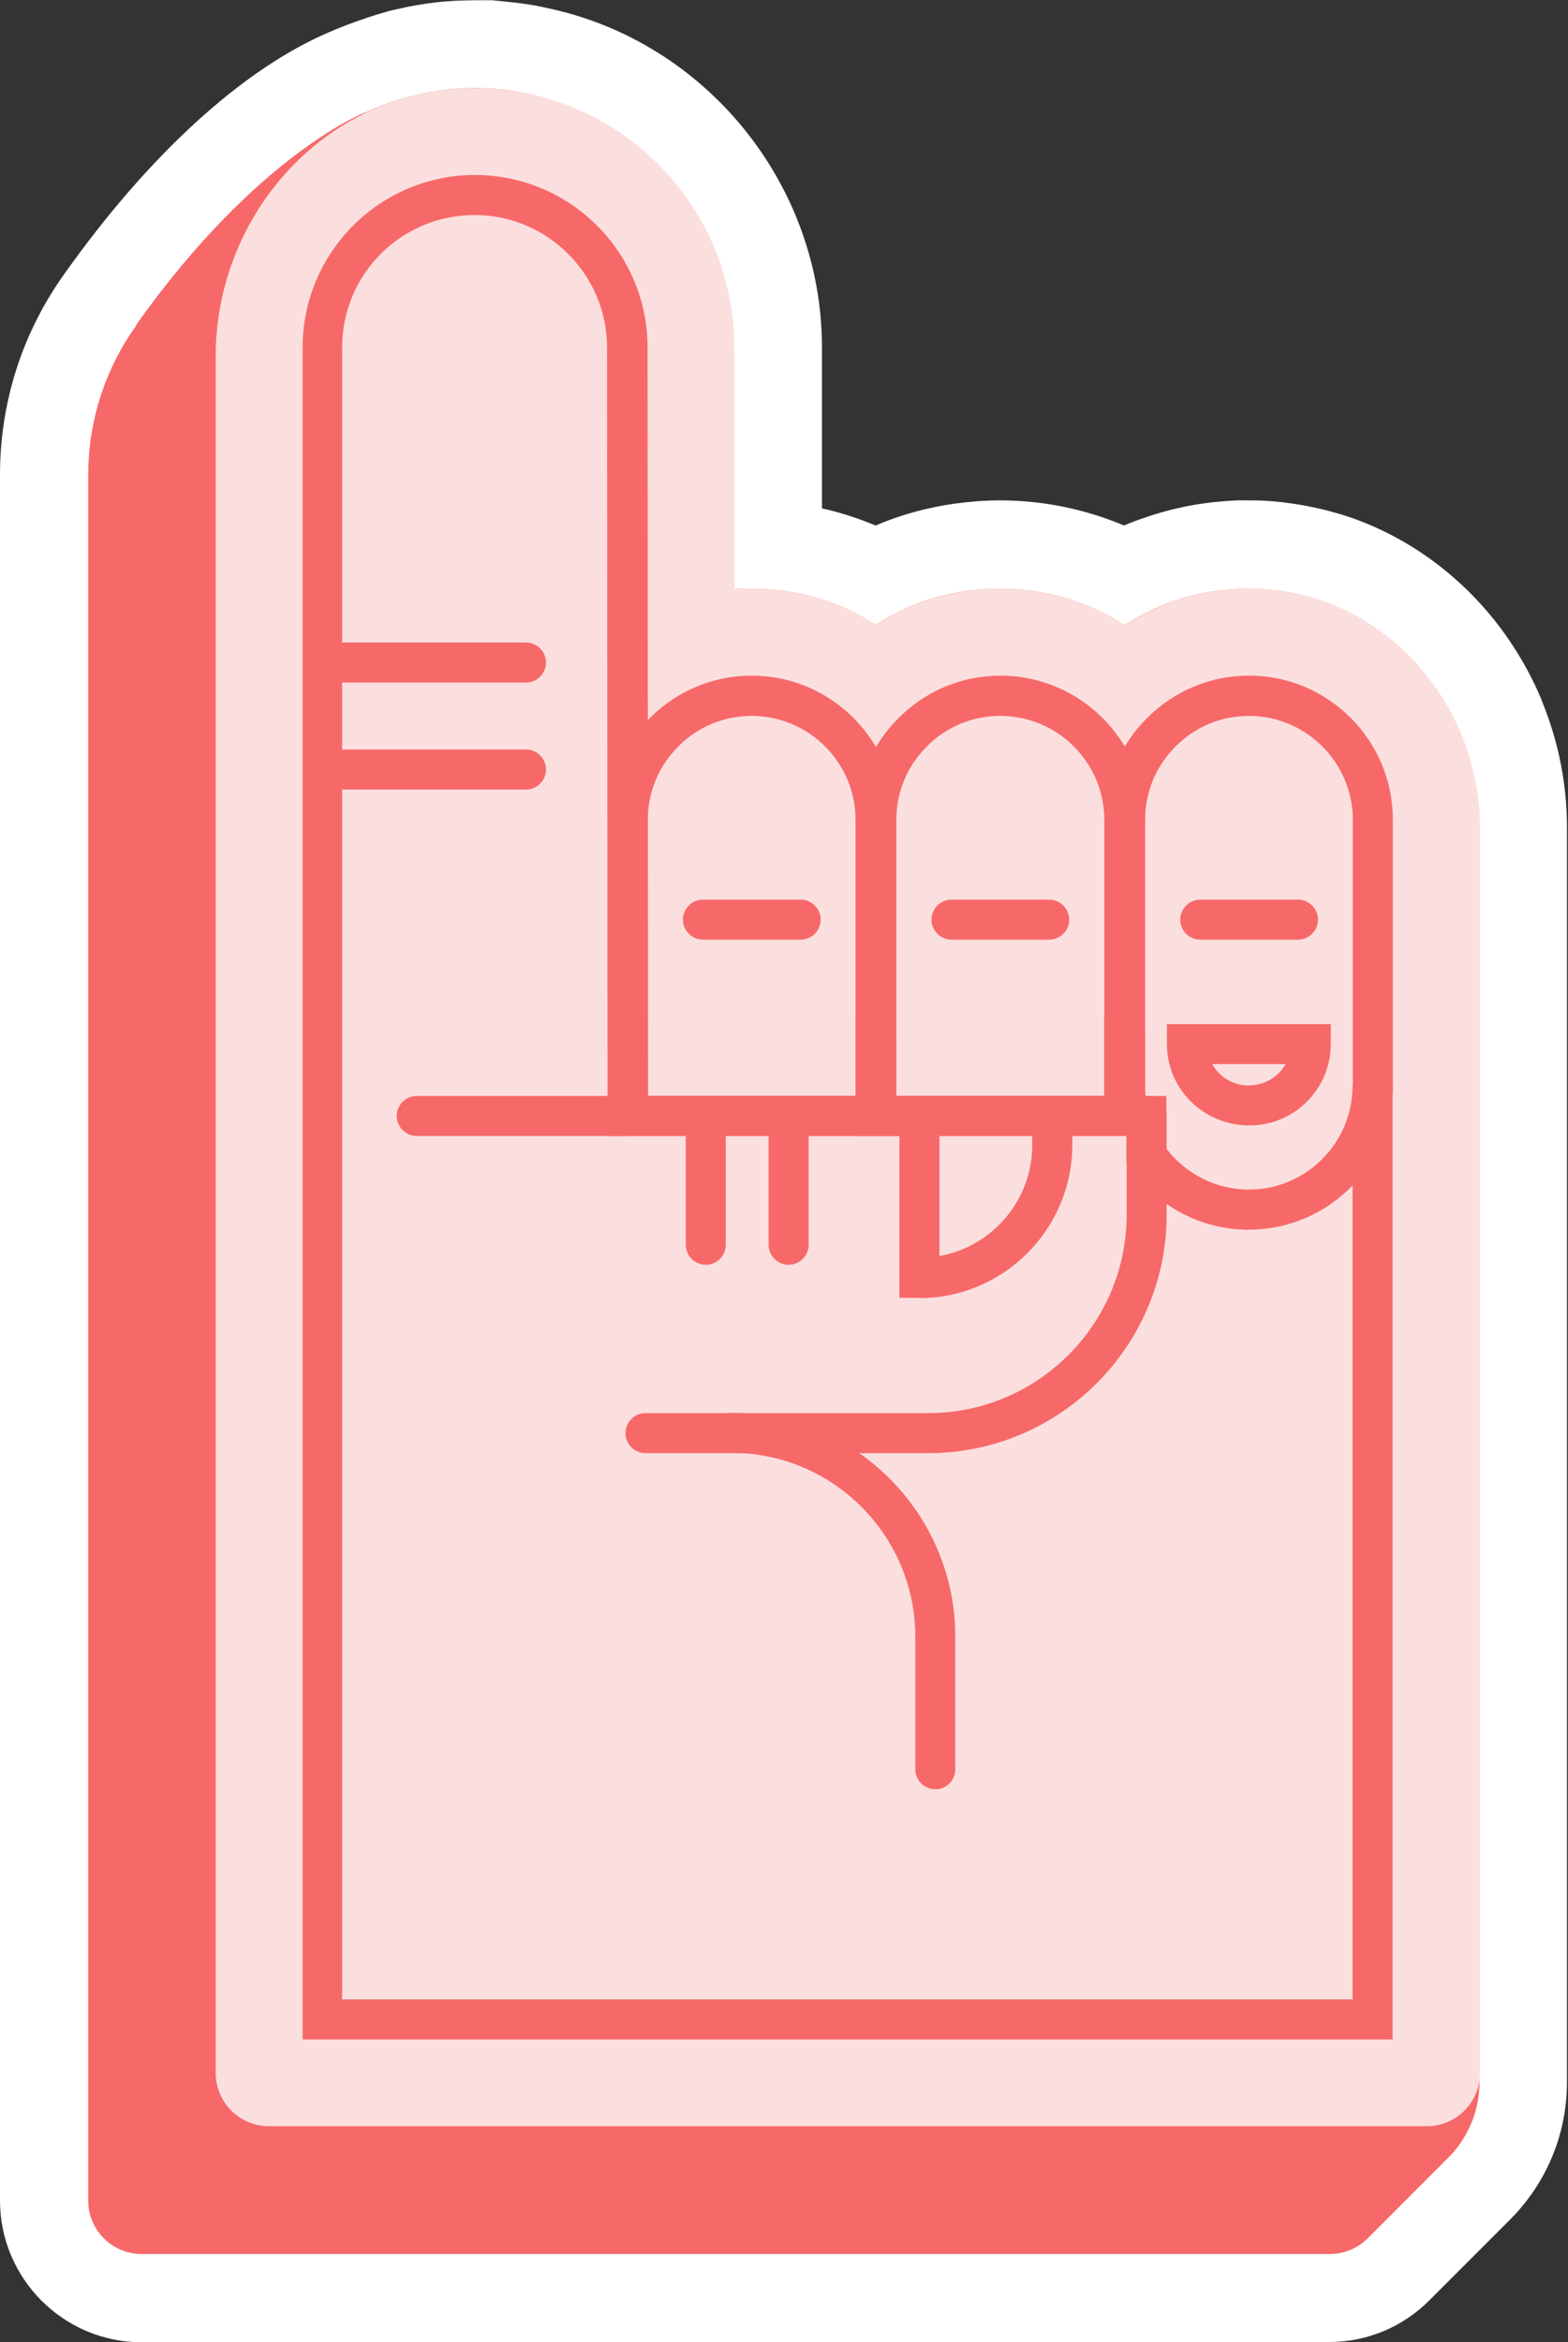 <?xml version="1.0" encoding="UTF-8"?>
<svg xmlns="http://www.w3.org/2000/svg" id="Layer_2" data-name="Layer 2" viewBox="0 0 61.14 91.28">
  <rect x="0" y="0" width="61.14" height="91.28" fill="#333333" stroke="none"/>
  <defs>
    <style>
      .cls-1 {
        fill: #fff;
      }

      .cls-1, .cls-2, .cls-3 {
        stroke-width: 0px;
      }

      .cls-2 {
        fill: #fbdfde;
      }

      .cls-3 {
        fill: #f76969;
      }
    </style>
  </defs>
  <path class="cls-1" d="m5.52,91.28c-3.04,0-5.52-2.48-5.52-5.52V18.51c0-2.84.87-5.55,2.52-7.85C5.79,6.05,9.45,2.7,12.82,1.26c.6-.27,1.59-.61,1.87-.69.16-.05.32-.09.48-.14.25-.06.48-.11.71-.16.24-.05.5-.09.75-.13.23-.03.45-.06.68-.08.1,0,.39-.03.45-.03.26-.01.52-.02.79-.02.14,0,.28,0,.42,0h.23c.2.02.85.09.96.1.22.03.45.06.68.1,0,0,.36.07.48.1,6.19,1.29,10.73,6.86,10.73,13.23v6.27c.72.16,1.42.39,2.09.67.98-.42,2.01-.7,3.07-.85.58-.08,1.18-.13,1.78-.13,1.68,0,3.32.34,4.84.98.23-.1.46-.19.7-.27.59-.21,1.21-.38,1.84-.5.31-.06.62-.1.94-.14.32-.03.64-.06.96-.07.13,0,.27,0,.4,0,.19,0,.37,0,.56.01.49.02.98.08,1.51.17.75.13,1.47.32,2.13.56,2.22.82,4.16,2.28,5.62,4.21.47.63.89,1.3,1.24,2,.18.35.34.71.48,1.09.59,1.51.89,3.1.89,4.73v48.86c0,2.03-.79,3.94-2.23,5.38l-3.14,3.14c-1.04,1.04-2.43,1.62-3.9,1.62H5.52Z"></path>
  <g>
    <path class="cls-3" d="m49.11,22.95c-1.89-.08-3.71.41-5.26,1.41-1.4-.9-3.06-1.42-4.85-1.42s-3.41.49-4.85,1.41c-1.4-.9-3.06-1.41-4.84-1.41-.23,0-.46,0-.69.03v-9.08c0-5.06-4.08-9.93-9.12-10.41-1.89-.18-3.68.17-5.26.91,0,0,0-.01,0-.01,0,0-4.19,1.6-8.93,8.28,0,0,.01,0,.02,0-1.19,1.65-1.89,3.67-1.89,5.86v67.24c0,1.15.93,2.08,2.08,2.08h46.34c.55,0,1.08-.22,1.47-.61l3.14-3.14c.78-.78,1.22-1.84,1.22-2.95v-48.86c0-4.87-3.72-9.11-8.59-9.33Z"></path>
    <path class="cls-2" d="m8.41,80.78V13.89c0-5.38,4.05-10.08,9.42-10.43,5.89-.39,10.8,4.28,10.8,10.08v9.43c.23-.02.46-.03.69-.03,1.78,0,3.44.52,4.84,1.41,1.43-.92,3.1-1.41,4.85-1.41s3.45.52,4.85,1.42c1.55-.99,3.37-1.49,5.26-1.41,4.87.21,8.59,4.46,8.59,9.33v48.5c0,1.15-.93,2.08-2.08,2.08H10.49c-1.15,0-2.08-.93-2.08-2.08Z"></path>
    <path class="cls-3" d="m54.31,79.48H11.8s0-65.94,0-65.94c0-3.7,3.01-6.72,6.72-6.72s6.73,3.01,6.73,6.72l.02,29.16h8.1s0-3.08,0-3.08h1.56s.02.78.02.78v2.3s8.11,0,8.11,0v-3.08h1.56s.02.78.02.78v1.91c0,.13,0,.26.02.4h.82v2.08c.77.99,1.95,1.58,3.21,1.58,2.23,0,4.05-1.82,4.05-4.05h1.56v37.17Zm-40.96-1.56h39.39s0-31.73,0-31.73c-1.02,1.07-2.46,1.73-4.05,1.73-1.85,0-3.58-.91-4.63-2.44l-.14-.2v-1.01s-20.23,0-20.23,0l-.02-30.73c0-2.84-2.32-5.16-5.17-5.16s-5.16,2.31-5.16,5.16v64.38Z"></path>
    <path class="cls-3" d="m34.93,44.27h-11.23s0-12.32,0-12.32c0-1.5.58-2.91,1.64-3.97,1.06-1.06,2.47-1.65,3.97-1.65,3.1,0,5.61,2.52,5.61,5.61v12.32Zm-9.67-1.56h8.1s0-10.76,0-10.76c0-2.23-1.82-4.05-4.05-4.05-1.08,0-2.1.42-2.86,1.19-.77.77-1.19,1.78-1.19,2.86v10.76Z"></path>
    <path class="cls-3" d="m44.63,44.27h-11.24s0-12.32,0-12.32c0-1.5.58-2.91,1.65-3.97,1.06-1.06,2.47-1.65,3.97-1.65,3.1,0,5.63,2.52,5.63,5.61v12.32Zm-9.68-1.56h8.11s0-10.76,0-10.76c0-2.23-1.82-4.05-4.06-4.05-1.08,0-2.1.42-2.86,1.19-.77.77-1.19,1.78-1.19,2.86v10.76Z"></path>
    <path class="cls-3" d="m48.7,47.92c-1.85,0-3.58-.91-4.63-2.44-.09-.13-.14-.28-.14-.44v-.77c-.32-.03-.6-.27-.68-.59-.11-.45-.17-.91-.17-1.37v-10.36c0-1.5.58-2.91,1.65-3.97,1.06-1.06,2.47-1.65,3.97-1.65,3.1,0,5.61,2.52,5.61,5.61v10.36c0,3.1-2.52,5.61-5.61,5.61Zm-3.21-3.14c.77.99,1.95,1.58,3.21,1.58,2.23,0,4.05-1.82,4.05-4.05v-10.36c0-2.23-1.82-4.05-4.05-4.05-1.08,0-2.1.42-2.86,1.19-.77.77-1.19,1.78-1.19,2.86v10.36c0,.13,0,.26.02.4h.04c.43,0,.78.35.78.78v1.3Z"></path>
    <path class="cls-3" d="m36.47,69.73c-.43,0-.78-.35-.78-.78v-5.16c0-3.95-3.21-7.17-7.17-7.17-.43,0-.78-.35-.78-.78s.35-.78.78-.78c4.81,0,8.73,3.92,8.73,8.73v5.16c0,.43-.35.78-.78.78Z"></path>
    <polygon class="cls-3" points="34.17 44.27 34.15 44.27 34.15 42.7 34.17 44.27"></polygon>
    <path class="cls-3" d="m36.2,56.63h-11.03c-.43,0-.78-.35-.78-.78s.35-.78.78-.78h11.03c4.26,0,7.73-3.47,7.73-7.73v-2.3c0-.43.35-.78.78-.78s.78.35.78.78v2.3c0,5.12-4.17,9.29-9.29,9.29Z"></path>
    <rect class="cls-3" x="43.85" y="42.7" width=".17" height="1.56"></rect>
    <path class="cls-3" d="m24.48,44.27h-8.23c-.43,0-.78-.35-.78-.78s.35-.78.78-.78h8.23c.43,0,.78.35.78.78s-.35.78-.78.78Z"></path>
    <path class="cls-3" d="m35.85,50.58h-.78v-7.21h1.56v5.58c2.06-.37,3.62-2.17,3.62-4.33v-1.2h1.56v1.2c0,3.29-2.68,5.97-5.97,5.97Z"></path>
    <path class="cls-3" d="m27.52,49.29c-.43,0-.78-.35-.78-.78v-4.96c0-.43.35-.78.78-.78s.78.35.78.78v4.96c0,.43-.35.78-.78.78Z"></path>
    <path class="cls-3" d="m30.75,49.29c-.43,0-.78-.35-.78-.78v-4.96c0-.43.35-.78.78-.78s.78.35.78.78v4.96c0,.43-.35.78-.78.78Z"></path>
    <path class="cls-3" d="m20.51,26.6h-7.38c-.43,0-.78-.35-.78-.78s.35-.78.78-.78h7.38c.43,0,.78.35.78.78s-.35.78-.78.78Z"></path>
    <path class="cls-3" d="m20.51,30.77h-7.38c-.43,0-.78-.35-.78-.78s.35-.78.78-.78h7.38c.43,0,.78.35.78.78s-.35.78-.78.78Z"></path>
    <path class="cls-3" d="m31.22,36.62h-3.81c-.43,0-.78-.35-.78-.78s.35-.78.78-.78h3.81c.43,0,.78.35.78.78s-.35.78-.78.78Z"></path>
    <path class="cls-3" d="m40.91,36.62h-3.81c-.43,0-.78-.35-.78-.78s.35-.78.78-.78h3.81c.43,0,.78.35.78.78s-.35.78-.78.78Z"></path>
    <path class="cls-3" d="m50.61,36.62h-3.81c-.43,0-.78-.35-.78-.78s.35-.78.78-.78h3.81c.43,0,.78.35.78.78s-.35.78-.78.78Z"></path>
    <path class="cls-3" d="m48.72,43.86c-1.79,0-3.22-1.42-3.22-3.17v-.78h6.39v.78c0,1.75-1.42,3.17-3.17,3.17Zm-1.45-2.39c.28.5.8.83,1.41.83.64,0,1.17-.34,1.45-.83h-2.86Z"></path>
  </g>
</svg>
